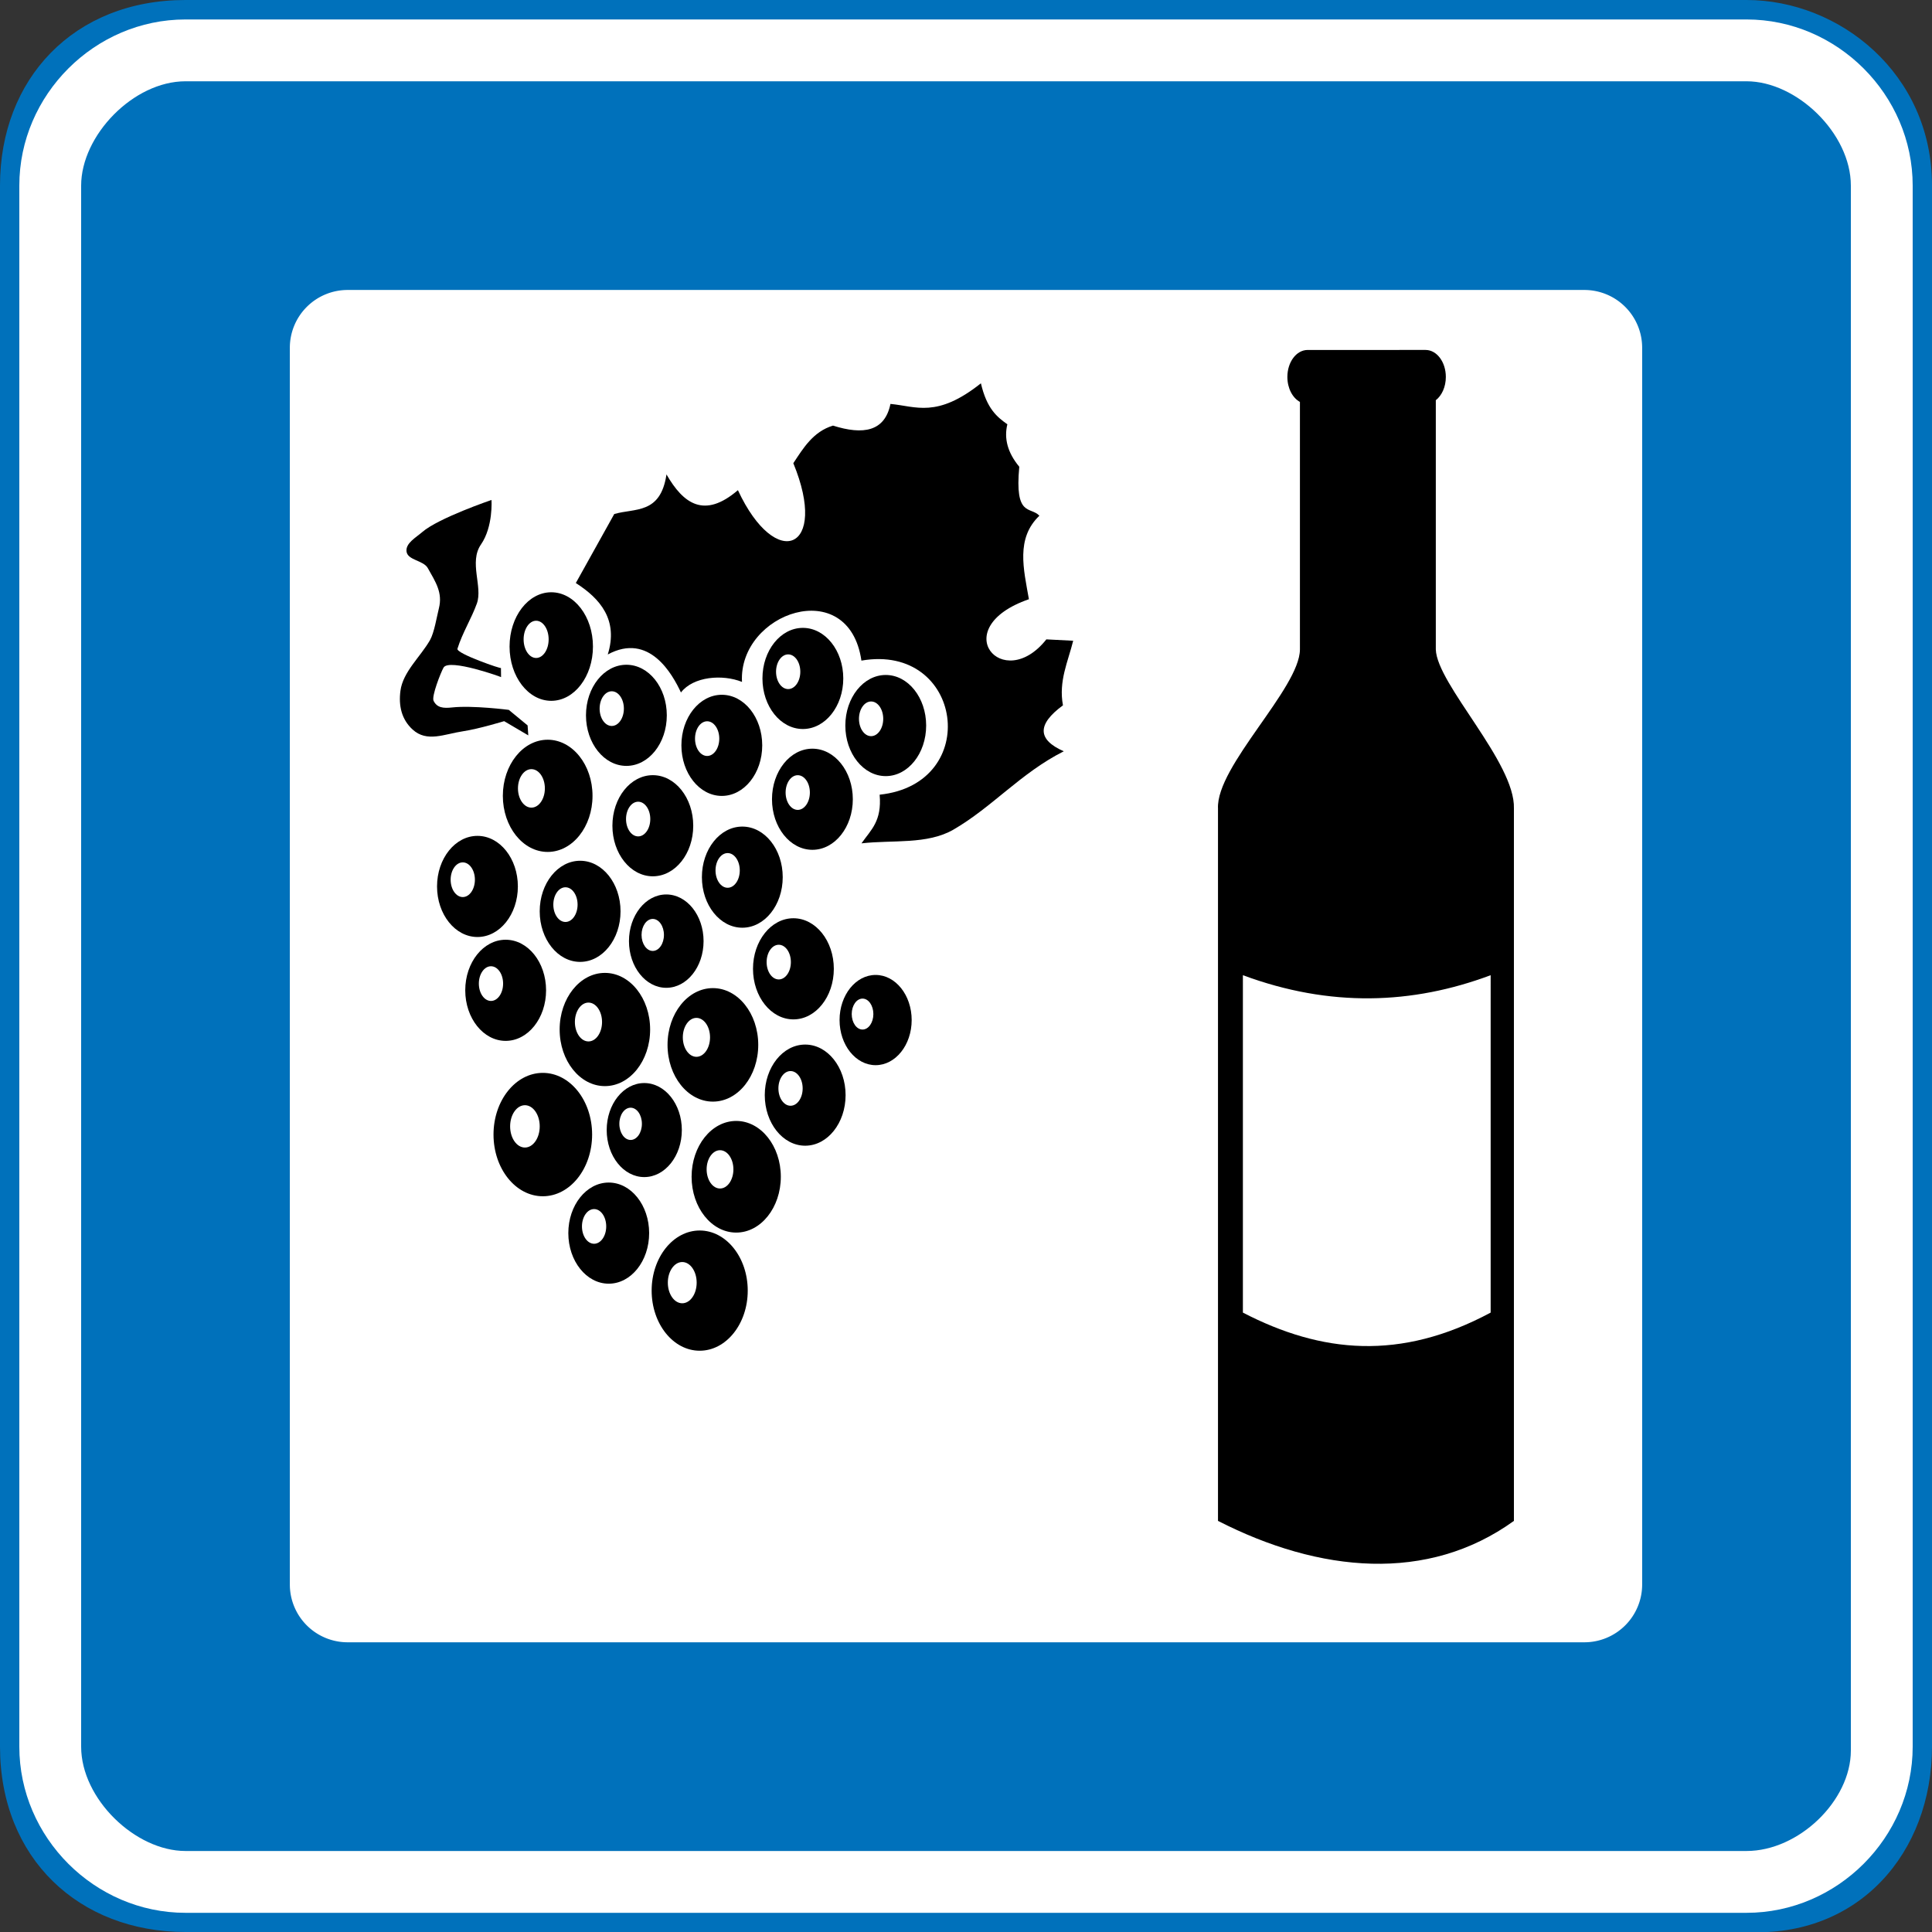 <?xml version="1.0" encoding="utf-8"?>
<svg xmlns="http://www.w3.org/2000/svg" height="1000" width="1000">
  <rect width="100%" height="100%" fill="#333333" stroke="none"/>
  <path d="M0 96C0 41 38 0 96 0h808c48 0 96 38 96 96v808c0 55-38 99-96 96H96c-55 0-96-38-96-96z" fill="#0071bb"/>
  <path d="M10 96.072c0-47 39-86 86-86h808c47 0 86 39 86 86v808c0 47-39 86-86 86H96c-47 0-86-39-86-86z" fill="#fff"/>
  <path d="M42 96.072c0-25.946 27-54 54-54h808c26 0 54 27 54 54v810c0 26-27 52-54 52H96c-26 0-54-27-54-54z" fill="#0071bb"/>
  <path d="M180 150.09h640a29.912 29.912 0 0 1 29.978 29.978v640A29.912 29.912 0 0 1 820 850.046H180a29.912 29.912 0 0 1-29.978-29.978v-640A29.912 29.912 0 0 1 180 150.09z" fill="#fff"/>
  <ellipse cx="261.73" cy="512.58" rx="20.918" ry="26.174"/>
  <ellipse cx="415.56" cy="351.16" rx="20.918" ry="26.174"/>
  <ellipse cx="285.33" cy="334.65" rx="21.583" ry="28.093"/>
  <ellipse cx="324.22" cy="370.25" rx="20.918" ry="26.174"/>
  <ellipse cx="373.61" cy="385.79" rx="20.918" ry="26.174"/>
  <ellipse cx="420.5" cy="413.69" rx="20.918" ry="26.174"/>
  <ellipse cx="458.46" cy="375.54" rx="20.918" ry="26.174"/>
  <ellipse cx="313.09" cy="532.87" rx="23.417" ry="29.302"/>
  <ellipse cx="300.27" cy="471.7" rx="20.918" ry="26.174"/>
  <ellipse cx="344.86" cy="487.13" rx="19.307" ry="24.159"/>
  <ellipse cx="368.99" cy="540.82" rx="23.476" ry="29.375"/>
  <ellipse cx="283.48" cy="411.92" rx="23.208" ry="29.039"/>
  <ellipse cx="247.13" cy="458.82" rx="20.918" ry="26.174"/>
  <ellipse cx="337.9" cy="427.4" rx="20.918" ry="26.174"/>
  <ellipse cx="384.22" cy="454.01" rx="20.918" ry="26.174"/>
  <ellipse cx="410.67" cy="501.46" rx="20.918" ry="26.174"/>
  <ellipse cx="453.22" cy="527.98" rx="18.662" ry="23.352"/>
  <ellipse cx="416.76" cy="566.84" rx="20.918" ry="26.174"/>
  <ellipse cx="280.96" cy="587.25" rx="25.519" ry="31.932"/>
  <ellipse cx="333.47" cy="584.92" rx="19.447" ry="24.335"/>
  <ellipse cx="315.08" cy="638.26" rx="20.918" ry="26.174"/>
  <ellipse cx="362.16" cy="668.02" rx="24.866" ry="31.115"/>
  <ellipse cx="381.06" cy="609.09" rx="23.091" ry="28.895"/>
  <path d="M676.84 181.14c-5.816 0-10.498 6.231-10.498 13.971 0 5.852 2.679 10.838 6.499 12.924v128.14c-.14 20.098-43.416 60.398-42.409 82.294v368.74c52.605 26.91 108.57 32.184 153.17 0v-368.74c.749-23.799-39.855-64.29-40.429-82.294v-129.02c3.107-2.42 5.19-6.896 5.19-12.053 0-7.74-4.683-13.971-10.498-13.971zM298.04 301.78l19.889-35.714c10.572-3.152 23.95.32 27.039-20.505 8.725 15.133 19.524 23.112 36.973 8.15 19.704 42.368 47.171 30.864 28.678-13.959 5.093-7.692 10.253-16.36 20.541-19.458 15.691 4.971 26.812 3.054 29.737-11.224 13.23 1.213 23.923 7.513 46.819-10.669 3.07 13.187 8.328 17.408 13.688 21.211-1.788 7.328.1 14.656 6.174 21.983-2.475 26.255 5.772 20.393 10.41 25.34-12.289 11.717-8.163 27.648-5.425 43.222-43.003 14.892-13.493 49.24 9.032 20.78l13.887.712c-2.687 10.834-7.631 20.911-5.296 33.432-13.47 9.863-13.253 17.778.429 23.778-22.251 11.221-36.966 28.885-57.125 40.555-13.517 7.826-31.516 5.254-47.584 7.1 4.955-7.105 10.594-11.418 9.393-25.184 53.23-5.604 43.155-78.541-9.436-69.4-6.509-44.802-63.701-24.85-61.812 11.024-10.05-4.039-25.202-2.86-31.593 5.472-4.41-9.411-16.391-31.268-37.877-19.672 5.546-17.837-3.82-28.828-16.54-36.977z"/>
  <path d="M643.32 504.76c45.169 16.756 87.784 15.153 128.24 0V679.4c-46.697 25.044-87.558 21.07-128.24 0z" fill="#fff"/>
  <path d="M218.56 275.39c8.338-7.253 35.834-16.608 35.834-16.608s.944 13.797-5.442 23.034c-6.347 9.18 1.017 21.848-2.126 30.556-2.895 8.015-7.365 14.888-10.056 23.42-.78 2.473 23.476 10.805 22.519 9.915l.062 4.792c.71.067-26.978-9.88-29.77-4.954-1.428 2.52-6.3 14.88-5.157 17.202 1.787 3.625 5.05 3.917 9.548 3.43 10.745-1.164 29.368 1.25 29.368 1.25l9.743 8.037.36 5.165-12.494-7.36s-13.092 3.994-21.145 5.203c-9.94 1.493-18.808 5.909-26.233-.866-5.744-5.242-7.328-12.364-6.301-20.073 1.305-9.805 10.36-17.585 15.274-26.17 2.236-3.906 3.535-12.147 4.629-16.511 2.028-8.087-1.664-13.547-5.748-20.815-2.287-4.07-10.501-4.007-11.018-8.646-.475-4.275 4.907-7.179 8.153-10.002z"/>
  <g fill="#fff">
    <ellipse cx="254.13" cy="509.11" rx="6.278" ry="8.978"/>
    <ellipse cx="407.96" cy="347.69" rx="6.278" ry="8.978"/>
    <ellipse cx="277.5" cy="330.93" rx="6.478" ry="9.636"/>
    <ellipse cx="316.64" cy="366.78" rx="6.278" ry="8.978"/>
    <ellipse cx="366.02" cy="382.31" rx="6.278" ry="8.978"/>
    <ellipse cx="412.91" cy="410.22" rx="6.278" ry="8.978"/>
    <ellipse cx="450.88" cy="372.06" rx="6.278" ry="8.978"/>
    <ellipse cx="304.59" cy="528.99" rx="7.028" ry="10.051"/>
    <ellipse cx="292.68" cy="468.23" rx="6.278" ry="8.978"/>
    <ellipse cx="337.86" cy="483.92" rx="5.795" ry="8.287"/>
    <ellipse cx="360.47" cy="536.93" rx="7.046" ry="10.076"/>
    <ellipse cx="275.06" cy="408.07" rx="6.965" ry="9.961"/>
    <ellipse cx="239.53" cy="455.34" rx="6.278" ry="8.978"/>
    <ellipse cx="330.31" cy="423.94" rx="6.278" ry="8.978"/>
    <ellipse cx="376.63" cy="450.53" rx="6.278" ry="8.978"/>
    <ellipse cx="403.08" cy="497.98" rx="6.278" ry="8.978"/>
    <ellipse cx="446.45" cy="524.88" rx="5.601" ry="8.01"/>
    <ellipse cx="409.18" cy="563.36" rx="6.278" ry="8.978"/>
    <ellipse cx="271.7" cy="583.01" rx="7.659" ry="10.953"/>
    <ellipse cx="326.41" cy="581.69" rx="5.837" ry="8.347"/>
    <ellipse cx="307.5" cy="634.79" rx="6.278" ry="8.978"/>
    <ellipse cx="353.13" cy="663.9" rx="7.463" ry="10.673"/>
    <ellipse cx="372.68" cy="605.26" rx="6.931" ry="9.911"/>
  </g>
</svg>